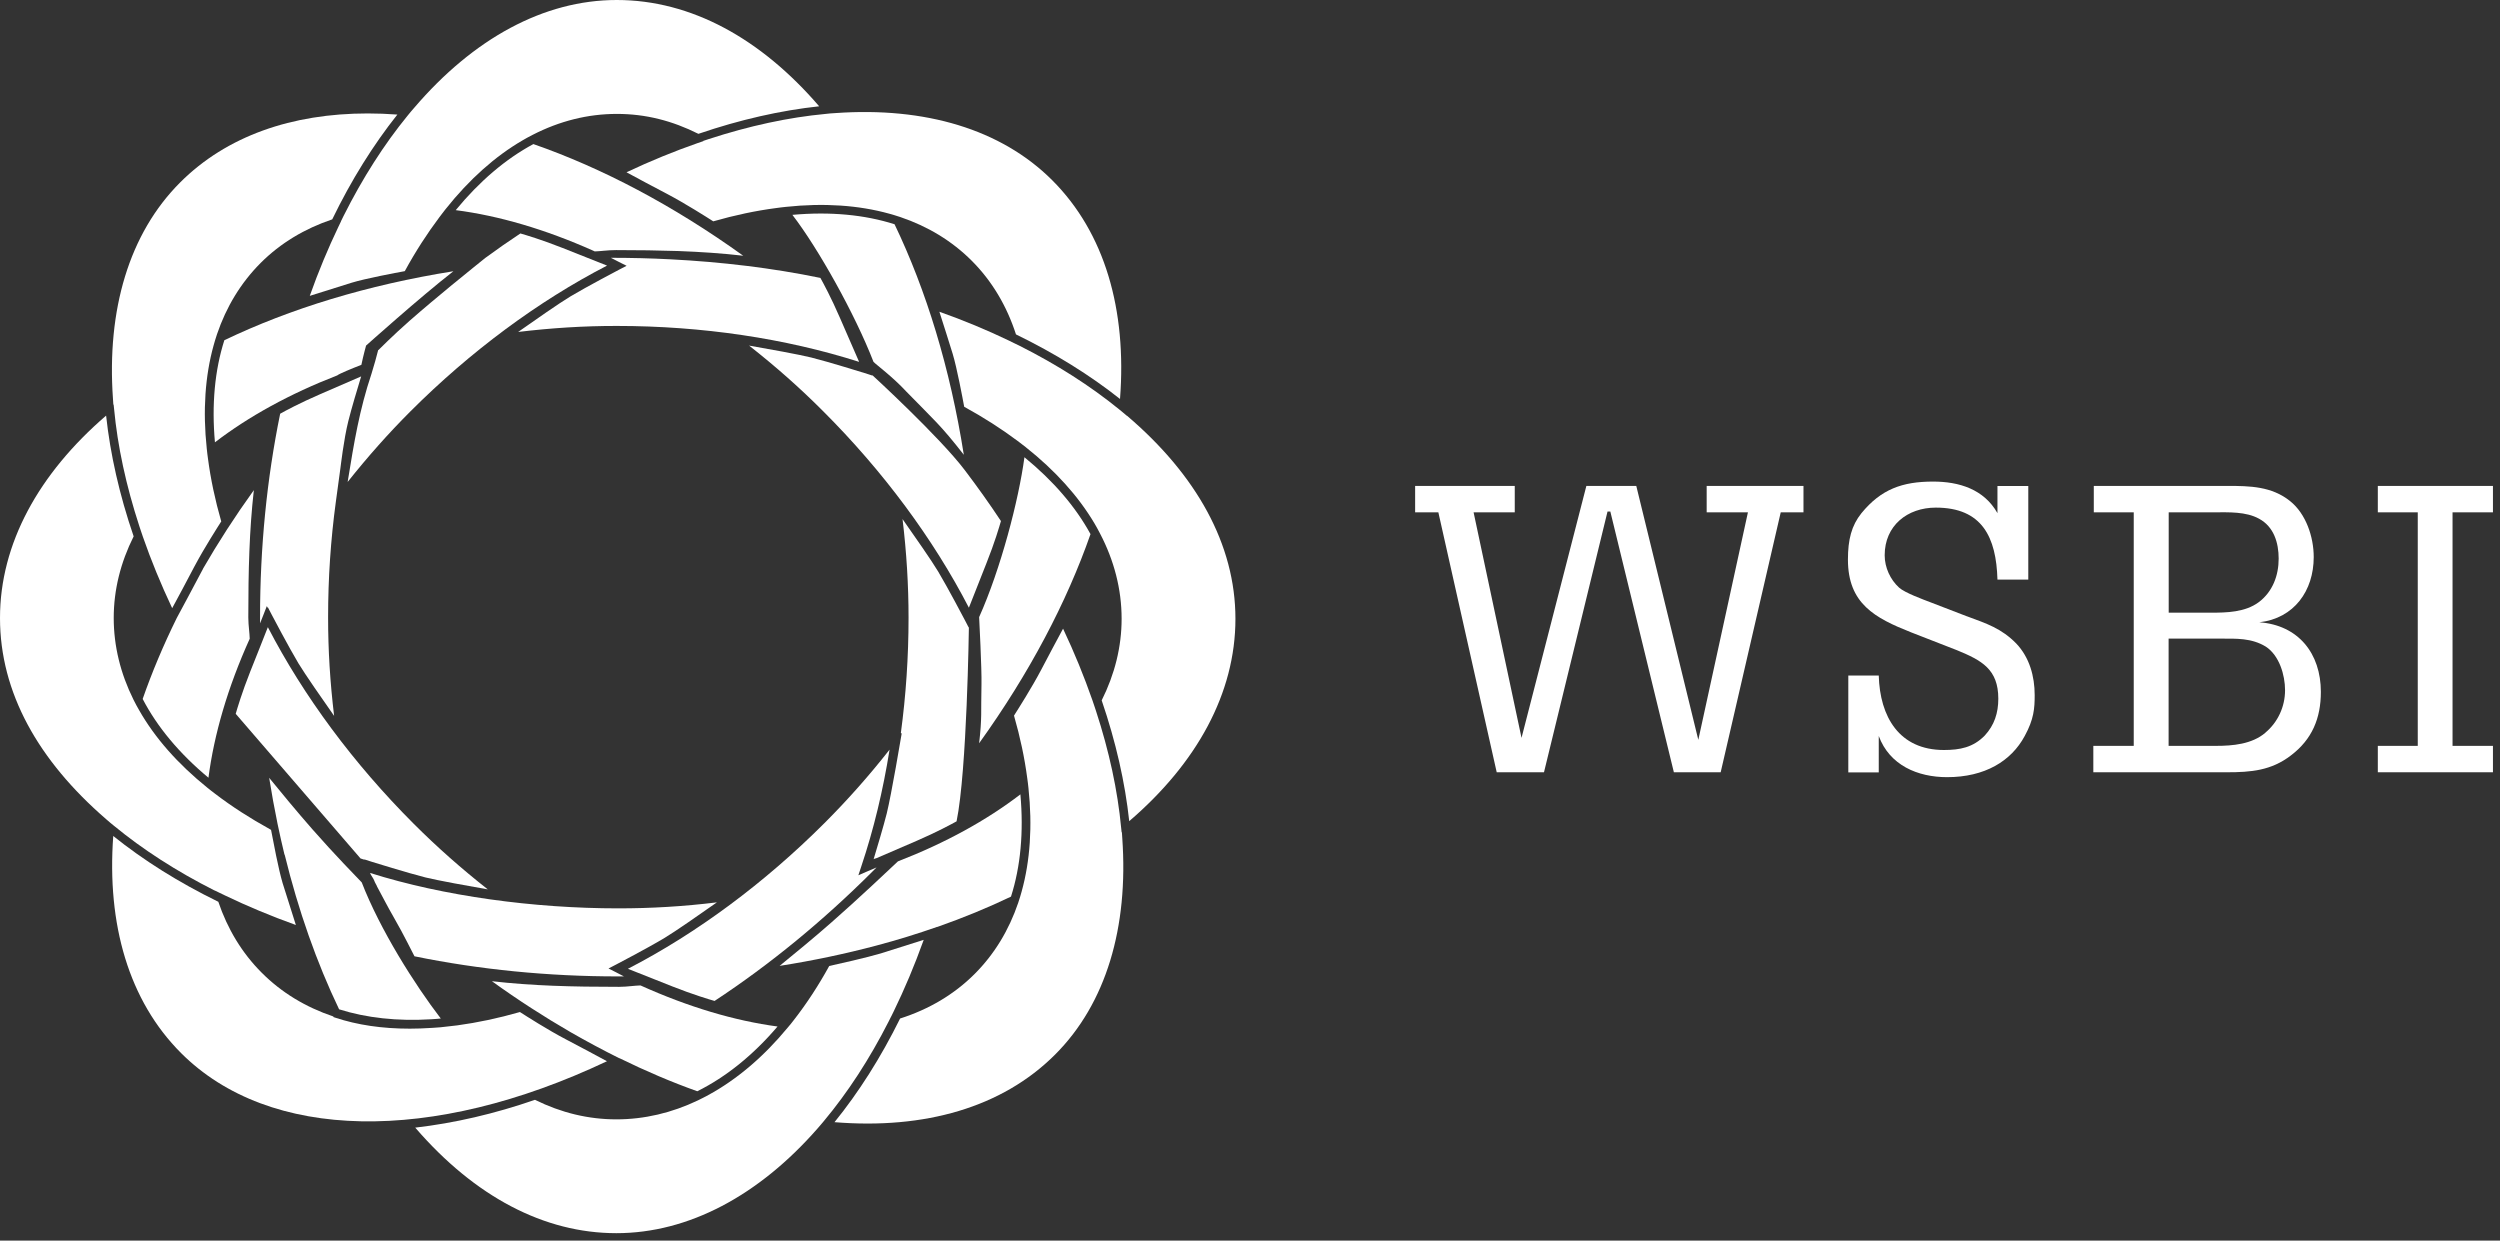 <svg width="266" height="132" viewBox="0 0 266 132" fill="none" xmlns="http://www.w3.org/2000/svg">
<rect x="0" y="0" width="266" height="132" fill="#333333" stroke="none"/>
<g clip-path="url(#clip0_88_1080)">
<path d="M21.61 60.51C21.56 60.6 21.52 60.68 21.47 60.77C20.5 62.62 19.18 65.06 18.81 65.75C17.38 68.65 16.17 71.53 15.18 74.37C16.73 77.35 19.08 80.17 22.18 82.75C22.78 78.13 24.23 73.14 26.57 67.96C26.56 67.63 26.53 67.32 26.5 67C26.46 66.58 26.42 66.15 26.42 65.69C26.42 60.69 26.53 56.4 27.01 52.15C25.01 54.93 23.21 57.72 21.6 60.51H21.61Z" fill="white"/>
<path d="M22.86 47.07C26.43 44.33 30.81 41.91 35.89 39.94C36.06 39.78 37.51 39.18 38.45 38.82C38.67 37.77 38.95 36.77 38.95 36.77C38.95 36.77 44.66 31.65 48.24 28.86C39.09 30.32 30.85 32.85 23.87 36.2C22.85 39.4 22.51 43.06 22.87 47.07H22.86Z" fill="white"/>
<path d="M22.83 94.74C23.01 94.83 23.2 94.92 23.39 95.01C23.57 95.1 23.76 95.19 23.95 95.28C26.32 96.42 28.83 97.47 31.48 98.42C31.1 97.23 30.43 95.11 30.07 93.96C29.86 93.25 29.6 92.13 29.38 91.05C29.14 89.88 28.93 88.76 28.84 88.3C28.81 88.28 28.77 88.26 28.74 88.24C26.6 87.06 24.66 85.81 22.92 84.48C22.78 84.37 22.64 84.27 22.5 84.16C22.35 84.04 22.21 83.93 22.06 83.81C18.91 81.27 16.46 78.49 14.79 75.54C14.7 75.37 14.6 75.21 14.51 75.04C14.4 74.84 14.3 74.64 14.2 74.44C12.82 71.66 12.1 68.74 12.1 65.75C12.1 62.76 12.83 59.85 14.22 57.07C12.7 52.63 11.73 48.31 11.29 44.22C4.12 50.4 0 57.84 0 65.76C0 73.68 4.07 80.91 11.28 87.15C11.43 87.28 11.57 87.41 11.72 87.53C11.85 87.64 11.98 87.74 12.11 87.85C15.18 90.38 18.77 92.7 22.83 94.75V94.74Z" fill="white"/>
<path d="M30.29 90.94C31.74 96.86 33.7 102.43 36.08 107.39C38.99 108.31 42.28 108.67 45.88 108.45C46.07 108.44 46.26 108.42 46.45 108.41C46.6 108.4 46.75 108.39 46.9 108.37C44.11 104.74 40.43 98.9 38.49 93.89C37.97 93.34 35.63 90.96 33.27 88.27C31.64 86.42 29.78 84.16 28.64 82.76C28.9 84.41 29.2 86.04 29.53 87.65C29.76 88.76 30.01 89.86 30.27 90.94H30.29Z" fill="white"/>
<path d="M48.49 22.36C53.06 22.95 58 24.39 63.13 26.68C63.18 26.7 63.23 26.72 63.28 26.75C63.62 26.74 63.93 26.71 64.25 26.68C64.67 26.64 65.09 26.61 65.55 26.61C67.89 26.61 70.07 26.64 72.17 26.71C74.55 26.8 76.83 26.95 79.08 27.21C71.61 21.84 64.02 17.86 56.75 15.33C53.81 16.91 51.03 19.27 48.48 22.37L48.49 22.36Z" fill="white"/>
<path d="M12.09 43.05C12.1 43.21 12.12 43.37 12.14 43.52C12.51 47.47 13.41 51.65 14.82 55.97C14.88 56.16 14.95 56.35 15.01 56.54C15.08 56.74 15.15 56.93 15.21 57.13C16.07 59.61 17.11 62.14 18.31 64.69C18.31 64.69 18.31 64.71 18.32 64.71C18.88 63.68 19.88 61.82 20.65 60.34C20.69 60.26 20.74 60.18 20.78 60.1C21.75 58.28 23.14 56.11 23.54 55.48C22.88 53.18 22.41 50.95 22.13 48.81C22.11 48.63 22.08 48.46 22.06 48.28C22.04 48.1 22.02 47.92 22 47.74C21.57 43.71 21.82 40.01 22.73 36.74C22.78 36.56 22.83 36.39 22.88 36.22C22.95 36 23.02 35.78 23.09 35.56C24.08 32.64 25.63 30.09 27.73 27.98C29.84 25.87 32.41 24.33 35.35 23.34C37.39 19.13 39.73 15.4 42.28 12.19C41.21 12.11 40.16 12.07 39.13 12.07C31.06 12.07 24.11 14.47 19.17 19.41C13.73 24.85 11.35 32.96 12.02 42.44C12.03 42.64 12.04 42.84 12.06 43.05H12.09Z" fill="white"/>
<path d="M84.31 22.86C87.06 26.43 90.97 33.42 92.94 38.5C93.23 38.81 94.97 40.08 96.44 41.67C99.34 44.65 100.07 45.2 102.55 48.39C101.1 39.18 98.55 30.88 95.18 23.86C91.98 22.84 88.32 22.5 84.31 22.86Z" fill="white"/>
<path d="M36.29 23.54C36.2 23.72 36.11 23.91 36.02 24.1C34.91 26.42 33.88 28.88 32.96 31.48C34.15 31.1 36.27 30.43 37.42 30.08C38.89 29.63 42.19 29.01 43.07 28.85C44.22 26.74 45.46 24.83 46.76 23.1C46.87 22.96 46.97 22.82 47.08 22.68C47.19 22.53 47.31 22.39 47.42 22.24C49.93 19.09 52.67 16.64 55.59 14.94C55.75 14.84 55.92 14.75 56.08 14.66C56.28 14.55 56.47 14.45 56.67 14.35C59.53 12.88 62.54 12.12 65.63 12.12C68.72 12.12 71.53 12.85 74.31 14.24C78.76 12.72 83.07 11.75 87.16 11.31C80.98 4.12 73.55 0 65.62 0C57.84 0 50.35 4.13 44.08 11.46C43.95 11.61 43.83 11.75 43.7 11.9C43.59 12.03 43.49 12.16 43.38 12.29C40.87 15.36 38.58 18.94 36.55 22.99C36.46 23.17 36.37 23.36 36.28 23.54H36.29Z" fill="white"/>
<path d="M104.18 79.08C109.53 71.64 113.5 64.07 116.03 56.83C114.44 53.92 112.08 51.17 109 48.65C108.39 53.21 106.47 60.56 104.18 65.66C104.18 65.66 104.47 71.24 104.43 72.82C104.36 75.83 104.5 76.31 104.18 79.08Z" fill="white"/>
<path d="M74.83 15.02C74.63 15.09 74.44 15.16 74.24 15.22C71.75 16.09 69.22 17.12 66.66 18.33C67.69 18.89 69.55 19.89 71.03 20.66C72.89 21.64 75.24 23.13 75.89 23.55C78.19 22.89 80.42 22.42 82.56 22.14C82.74 22.12 82.91 22.09 83.09 22.07C83.27 22.05 83.45 22.03 83.63 22.01C87.66 21.58 91.36 21.83 94.63 22.74C94.81 22.79 94.98 22.84 95.15 22.89C95.37 22.96 95.59 23.03 95.81 23.1C98.73 24.09 101.29 25.64 103.39 27.74C105.55 29.9 107.12 32.55 108.1 35.58C112.27 37.61 115.98 39.92 119.17 42.45C119.9 32.97 117.56 24.78 111.96 19.18C106.52 13.74 98.41 11.36 88.92 12.03C88.72 12.04 88.52 12.05 88.32 12.07C88.16 12.08 88 12.1 87.85 12.12C83.89 12.49 79.72 13.39 75.4 14.8C75.21 14.86 75.02 14.93 74.83 14.99V15.02Z" fill="white"/>
<path d="M119.9 44.24C119.75 44.12 119.61 43.99 119.46 43.87C119.33 43.76 119.2 43.66 119.07 43.55C116.02 41.07 112.46 38.79 108.44 36.77C108.26 36.68 108.08 36.59 107.9 36.51C107.72 36.42 107.53 36.33 107.35 36.24C105.02 35.12 102.55 34.09 99.95 33.17C100.33 34.36 101.01 36.48 101.36 37.63C101.81 39.1 102.43 42.4 102.59 43.28C104.67 44.42 106.57 45.64 108.28 46.92C108.42 47.03 108.56 47.13 108.7 47.24C108.85 47.35 108.99 47.47 109.14 47.58C112.27 50.06 114.72 52.78 116.44 55.67C116.54 55.83 116.63 56 116.72 56.16C116.83 56.35 116.93 56.55 117.03 56.74C118.55 59.64 119.34 62.7 119.34 65.84C119.34 68.82 118.61 71.74 117.22 74.52C118.74 78.97 119.71 83.28 120.15 87.37C127.34 81.2 131.45 73.76 131.45 65.84C131.45 57.92 127.29 50.52 119.92 44.24H119.9Z" fill="white"/>
<path d="M65.91 112.59C68.7 113.96 71.47 115.14 74.19 116.11C77.25 114.59 80.14 112.26 82.73 109.22C78.17 108.61 73.25 107.15 68.15 104.85C67.81 104.86 67.5 104.89 67.18 104.92C66.76 104.96 66.34 105 65.88 105C60.88 105 56.59 104.89 52.34 104.4C55.11 106.4 57.91 108.2 60.69 109.81C62.43 110.81 64.17 111.74 65.9 112.6L65.91 112.59Z" fill="white"/>
<path d="M119.34 88.55C119.33 88.39 119.31 88.23 119.29 88.08C118.92 84.12 118.02 79.94 116.61 75.63C116.55 75.44 116.48 75.25 116.42 75.06C116.35 74.86 116.28 74.67 116.22 74.47C115.35 71.98 114.32 69.45 113.11 66.89C112.55 67.93 111.55 69.79 110.78 71.27C109.81 73.12 108.31 75.48 107.89 76.14C108.55 78.44 109.02 80.66 109.3 82.8C109.32 82.98 109.35 83.15 109.37 83.33C109.39 83.51 109.41 83.69 109.43 83.87C109.86 87.9 109.61 91.6 108.7 94.87C108.65 95.04 108.6 95.22 108.55 95.39C108.48 95.61 108.41 95.83 108.34 96.05C107.35 98.97 105.8 101.53 103.7 103.63C101.52 105.81 98.84 107.39 95.77 108.37C93.71 112.54 91.36 116.23 88.79 119.4C98.35 120.18 106.62 117.85 112.26 112.21C117.7 106.77 120.08 98.66 119.41 89.17C119.4 88.97 119.39 88.77 119.37 88.56L119.34 88.55Z" fill="white"/>
<path d="M64.55 112.9C63.56 112.36 61.8 111.42 60.35 110.66C60.29 110.63 60.23 110.6 60.18 110.57C58.32 109.6 55.97 108.1 55.32 107.68C53.02 108.34 50.79 108.81 48.65 109.1C48.12 109.17 47.59 109.23 47.07 109.28C47.01 109.28 46.96 109.29 46.9 109.3C46.67 109.32 46.44 109.34 46.22 109.35C46.11 109.35 46.01 109.37 45.9 109.37C45.11 109.42 44.35 109.45 43.61 109.45C40.65 109.45 38.03 109.06 35.67 108.28L35.49 108.22L35.46 108.15C32.52 107.16 29.95 105.61 27.84 103.49C25.75 101.4 24.21 98.85 23.23 95.95C19.01 93.89 15.26 91.53 12.05 88.95C11.36 98.35 13.7 106.48 19.27 112.05C28.64 121.42 45.93 121.74 64.55 112.93C64.56 112.93 64.57 112.93 64.58 112.91L64.55 112.9Z" fill="white"/>
<path d="M40.24 37.24L39.92 38.44L39.52 39.79C38.25 43.58 37.67 47.07 36.99 51.28C39.13 48.59 41.33 46.11 43.67 43.77C50.06 37.38 57.27 32.04 64.59 28.26C63.43 27.8 61.41 27 59.85 26.38C57.65 25.51 55.93 25 55.37 24.84C54.11 25.67 52.87 26.54 51.64 27.44L50.35 28.48C50.35 28.48 46.44 31.62 43.57 34.14C41.84 35.66 40.26 37.25 40.26 37.25L40.24 37.24Z" fill="white"/>
<path d="M60.71 31.53C59.57 32.21 56.85 34.11 55.13 35.32C58.73 34.89 62.09 34.68 65.58 34.68H65.64C74.68 34.68 83.56 36 91.4 38.5V38.48L89.37 33.82C88.43 31.65 87.57 30.07 87.29 29.57C82.14 28.51 76.78 27.87 71.31 27.59C69.22 27.48 67.11 27.43 64.99 27.43C65.03 27.45 65.07 27.47 65.11 27.49C65.14 27.5 65.16 27.52 65.19 27.53C65.57 27.72 65.87 27.88 65.87 27.88L66.63 28.26L66.67 28.28L65.88 28.69C65.88 28.69 62.43 30.5 60.71 31.53Z" fill="white"/>
<path d="M92.82 39.93V39.96L91.98 39.69C91.94 39.68 88.27 38.53 86.32 38.04C85.03 37.72 81.76 37.13 79.7 36.77C82.53 38.99 85.12 41.28 87.58 43.75C93.97 50.13 99.31 57.34 103.09 64.66C103.55 63.5 104.34 61.48 104.96 59.92C105.84 57.72 106.34 56 106.5 55.44C105.29 53.61 104 51.8 102.65 50.02C99.95 46.46 92.82 39.92 92.82 39.92V39.93Z" fill="white"/>
<path d="M92.93 91.41C93.04 91.37 93.16 91.34 93.28 91.3C94.45 90.79 96.16 90.06 97.52 89.47C99.7 88.53 101.27 87.67 101.78 87.39C102.89 81.99 103.09 66.73 103.09 66.73L103.07 66.77L102.66 65.98C102.66 65.98 100.85 62.53 99.82 60.81C99.14 59.67 97.24 56.95 96.03 55.23C96.46 58.81 96.67 62.26 96.67 65.74C96.67 69.89 96.39 74 95.85 78L95.94 78.04C95.9 78.3 94.84 84.57 94.35 86.55C94 87.94 93.32 90.2 92.95 91.43L92.93 91.41Z" fill="white"/>
<path d="M93.25 92.3C92.66 92.56 92.27 92.72 92.27 92.72L91.33 93.13L91.65 92.16C92.96 88.26 93.96 84.09 94.65 79.76C92.46 82.55 90.18 85.12 87.73 87.57C81.34 93.96 74.12 99.31 66.81 103.08C67.97 103.54 69.99 104.33 71.55 104.96C73.75 105.83 75.47 106.34 76.03 106.5C81.94 102.61 87.6 97.96 92.86 92.7C92.99 92.57 93.12 92.44 93.25 92.31V92.3Z" fill="white"/>
<path d="M66.42 103.91C66.42 103.91 66.36 103.88 66.33 103.86C65.9 103.64 65.54 103.45 65.54 103.45L64.79 103.07L64.74 103.05L65.53 102.64C65.53 102.64 68.98 100.84 70.7 99.8C71.84 99.12 74.56 97.22 76.28 96.01C72.68 96.45 69.3 96.65 65.77 96.65C56.81 96.65 47.18 95.35 39.37 92.88C39.44 93.1 39.76 93.49 39.82 93.7C39.89 93.93 40.07 94.16 40.12 94.33C40.75 95.49 41.19 96.38 41.9 97.61C43.08 99.66 43.82 101.25 44.1 101.75C51.04 103.17 58.33 103.89 65.76 103.89C65.97 103.89 66.19 103.89 66.4 103.89L66.42 103.91Z" fill="white"/>
<path d="M38.77 91.47V91.44L39.61 91.71C39.65 91.72 43.33 92.87 45.27 93.36C46.56 93.68 49.83 94.27 51.9 94.63C49.08 92.41 46.49 90.12 44.02 87.65C37.63 81.26 32.29 74.05 28.5 66.73C28.04 67.89 27.25 69.91 26.62 71.47C25.75 73.67 25.24 75.39 25.08 75.95L38.36 91.34L38.76 91.47H38.77Z" fill="white"/>
<path d="M38.45 40.04C37.28 40.55 35.49 41.32 34.07 41.94C31.9 42.88 30.32 43.73 29.81 44.02C28.39 50.95 27.67 58.24 27.67 65.68C27.67 65.89 27.67 66.11 27.67 66.32C27.68 66.3 27.69 66.28 27.7 66.25C27.9 65.76 28.02 65.44 28.02 65.44L28.39 64.49L28.49 64.68L28.51 64.63L28.92 65.42C28.92 65.42 30.73 68.87 31.76 70.59C32.45 71.73 34.34 74.45 35.55 76.17C35.12 72.58 34.91 69.2 34.91 65.66C34.91 61.52 35.19 57.41 35.73 53.42L36.21 49.89C36.25 49.62 36.57 46.78 37.06 44.81C37.4 43.45 38.05 41.28 38.43 40.04H38.45Z" fill="white"/>
<path d="M94.82 108.16C94.91 107.98 95 107.79 95.09 107.61C96.24 105.25 97.3 102.74 98.25 100.09C98.26 100.06 98.27 100.03 98.28 100C97.09 100.38 94.98 101.05 93.82 101.41C93.79 101.41 93.76 101.43 93.73 101.44C92.22 101.89 89.07 102.6 88.23 102.78C87.08 104.87 85.83 106.78 84.49 108.5C84.38 108.64 84.28 108.78 84.17 108.91C84.05 109.06 83.93 109.2 83.81 109.34C81.25 112.44 78.4 114.86 75.37 116.51C75.2 116.6 75.03 116.69 74.86 116.78C74.66 116.88 74.46 116.98 74.26 117.08C71.48 118.41 68.56 119.1 65.58 119.1C62.6 119.1 59.71 118.4 56.92 117.02C52.62 118.51 48.34 119.5 44.18 119.98C50.52 127.33 57.9 131.21 65.58 131.21C73.26 131.21 80.74 127.2 86.97 120.09C87.1 119.94 87.23 119.8 87.35 119.65C87.46 119.52 87.56 119.39 87.67 119.27C90.2 116.24 92.51 112.7 94.55 108.69C94.64 108.51 94.73 108.33 94.82 108.15V108.16Z" fill="white"/>
<path d="M99.72 98.63C102.48 97.66 105.11 96.58 107.57 95.4C108.59 92.2 108.93 88.54 108.57 84.52C105 87.26 100.62 89.68 95.54 91.65C94.99 92.17 91.16 95.79 88.47 98.14C86.62 99.77 84.35 101.63 82.95 102.77C86.53 102.21 89.96 101.48 93.24 100.61C95.47 100.02 97.63 99.35 99.71 98.62L99.72 98.63Z" fill="white"/>
<path d="M181.59 54.51H185.98L180.7 78.72L174.1 51.7H168.79L161.89 78.51L156.79 54.51H161.17V51.7H150.57V54.51H153.04L159.25 82.17H164.28L171.04 54.43H171.34L178.1 82.17H183.08L189.47 54.51H191.89V51.7H181.59V54.51Z" fill="white"/>
<path d="M209.29 65.58L205.42 64.09C204.66 63.8 202.66 63.07 202.06 62.52C201.13 61.67 200.53 60.39 200.53 59.08C200.53 55.92 202.95 54.01 205.97 54.01C210.91 54.01 212.4 57.16 212.53 61.67H215.81V51.71H212.53V54.6C211.09 52.05 208.45 51.24 205.68 51.24C202.41 51.24 200.15 52.05 198.06 54.6C197 55.92 196.62 57.41 196.62 59.54C196.62 64.22 199.47 65.75 203.34 67.28L208.24 69.19C210.83 70.26 212.62 71.19 212.62 74.34C212.62 75.87 212.2 77.15 211.18 78.26C209.94 79.53 208.54 79.8 206.83 79.8C202.07 79.8 200.02 76.26 199.9 71.88H196.66V82.18H199.9V78.31C201.05 81.42 204.03 82.69 207.17 82.69C211.18 82.69 213.99 80.99 215.43 78.31C216.41 76.52 216.49 75.37 216.49 73.96C216.49 71.96 215.94 69.96 214.54 68.48C212.96 66.86 211.38 66.35 209.3 65.58H209.29Z" fill="white"/>
<path d="M240.4 66.21C244.1 65.79 246.18 62.85 246.18 59.27C246.18 57.15 245.37 54.68 243.67 53.32C241.71 51.74 239.37 51.7 236.99 51.7H222.78V54.51H227.03V79.36H222.73V82.17H236.94C239.5 82.17 241.66 81.99 243.75 80.38C246 78.68 246.94 76.43 246.94 73.62C246.94 69.53 244.55 66.51 240.38 66.21H240.4ZM230.74 54.51H235.6C237.13 54.51 238.96 54.42 240.36 55.19C241.94 56.04 242.45 57.75 242.45 59.44C242.45 61.23 241.81 62.97 240.32 64.08C238.87 65.15 236.91 65.19 235.22 65.19H230.75V54.51H230.74ZM241.04 77.96C239.6 79.19 237.55 79.36 235.77 79.36H230.74V67.95H236.23C237.94 67.95 239.55 67.87 241.08 68.8C242.52 69.74 243.13 71.83 243.13 73.44C243.13 75.18 242.37 76.84 241.04 77.95V77.96Z" fill="white"/>
<path d="M265.25 54.51V51.7H253V54.51H257.25V79.36H253V82.17H265.25V79.36H260.95V54.51H265.25Z" fill="white"/>
</g>
<defs>
<clipPath id="clip0_88_1080">
<rect width="265.25" height="131.23" fill="white"/>
</clipPath>
</defs>
</svg>
